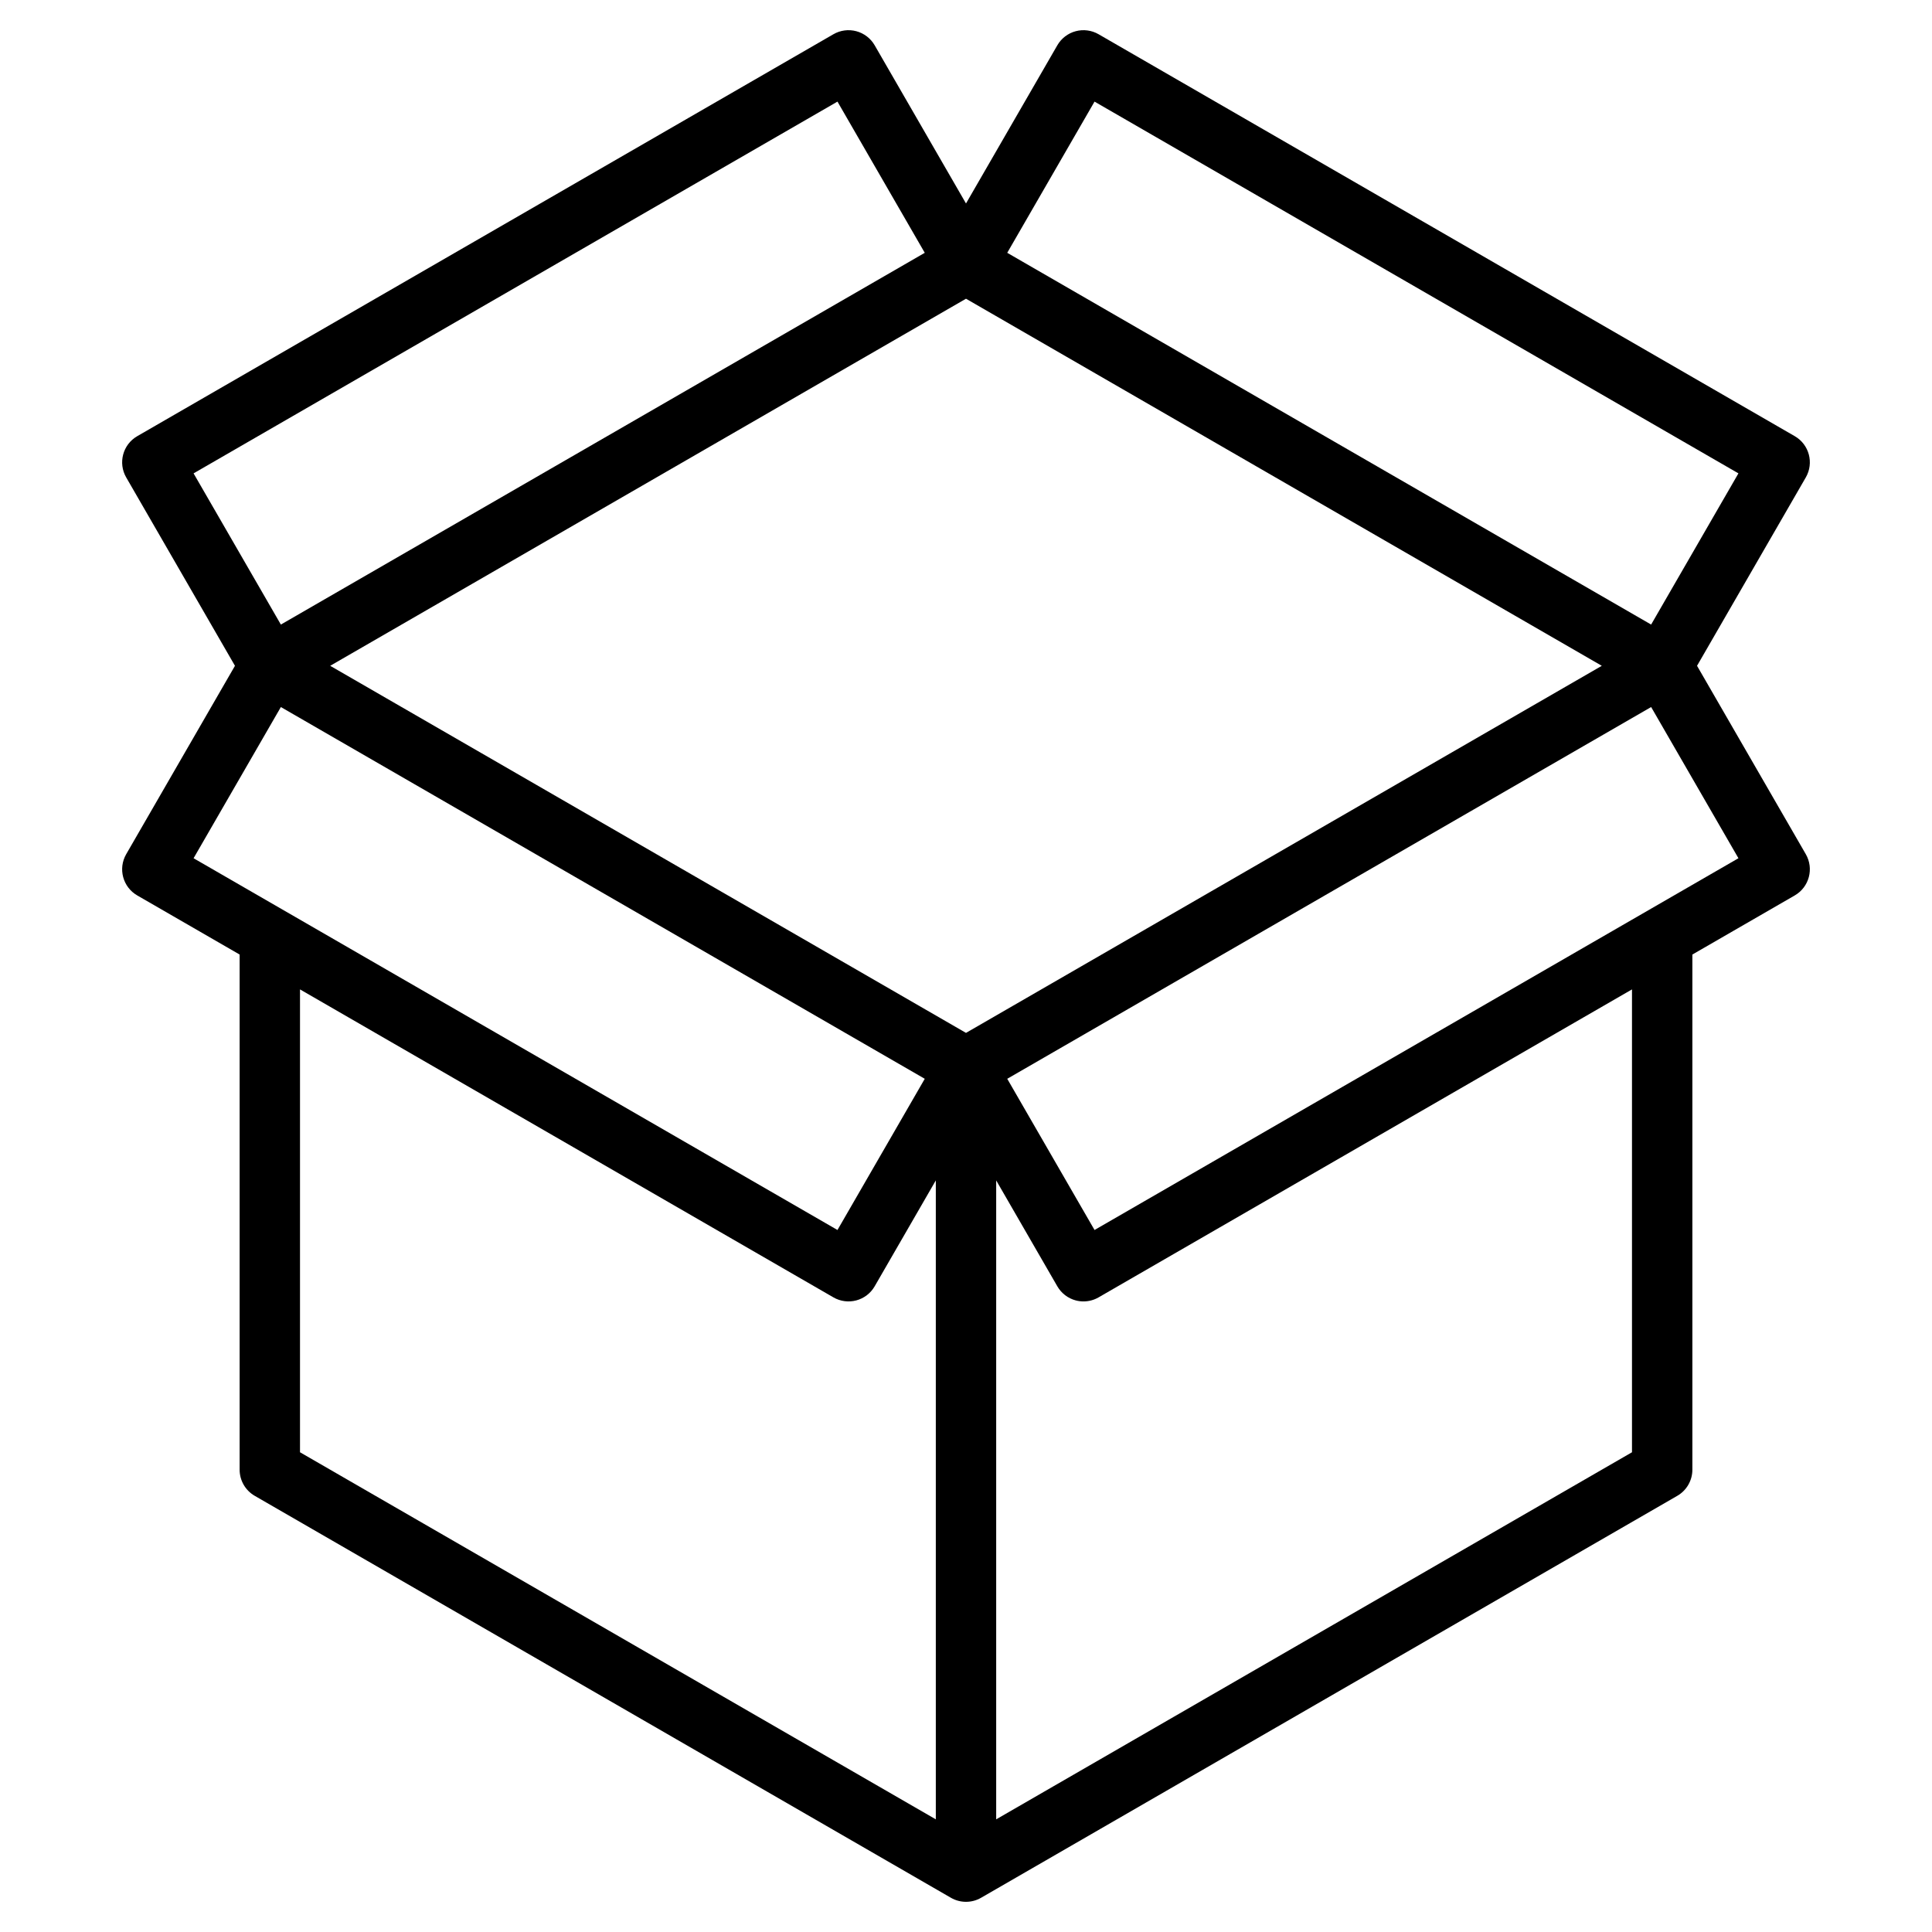 <svg id="Layer_1" enable-background="new 0 0 512 512" viewBox="0 0 512 512" xmlns="http://www.w3.org/2000/svg"><path d="m449.733 176.444 28.824-49.925c2.209-3.826.898-8.719-2.928-10.928l-184.496-106.519c-1.839-1.062-4.022-1.347-6.071-.799-2.049.549-3.796 1.89-4.857 3.728l-24.205 41.924-24.205-41.925c-1.061-1.837-2.808-3.178-4.857-3.728-2.05-.547-4.234-.261-6.071.799l-184.496 106.52c-3.826 2.209-5.137 7.102-2.928 10.928l28.824 49.925-28.824 49.926c-2.209 3.826-.898 8.719 2.928 10.928l27.133 15.665v136.518c0 2.858 1.525 5.499 4 6.928l184.496 106.519c1.238.714 2.619 1.072 4 1.072s2.762-.357 4-1.072l184.496-106.518c2.475-1.429 4-4.07 4-6.928v-136.519l27.133-15.665c3.826-2.209 5.137-7.102 2.928-10.928zm-159.671-149.516 170.639 98.519-23.134 40.069-170.639-98.518zm-34.062 246.798-168.496-97.282 168.496-97.28 168.495 97.281zm-204.701-148.279 170.639-98.519 23.134 40.07-170.64 98.518zm23.134 61.926 170.639 98.518-23.133 40.069-170.64-98.519zm5.071 74.828 141.362 81.616c1.838 1.061 4.022 1.348 6.071.799s3.796-1.89 4.857-3.728l16.206-28.068v169.324l-168.496-97.281zm352.992 122.662-168.496 97.28v-169.323l16.205 28.069c1.061 1.837 2.808 3.178 4.857 3.728.682.182 1.377.272 2.071.272 1.392 0 2.773-.364 4-1.072l141.362-81.616v122.662zm-142.434-58.903-23.133-40.069 170.639-98.519 23.134 40.069z"/></svg>